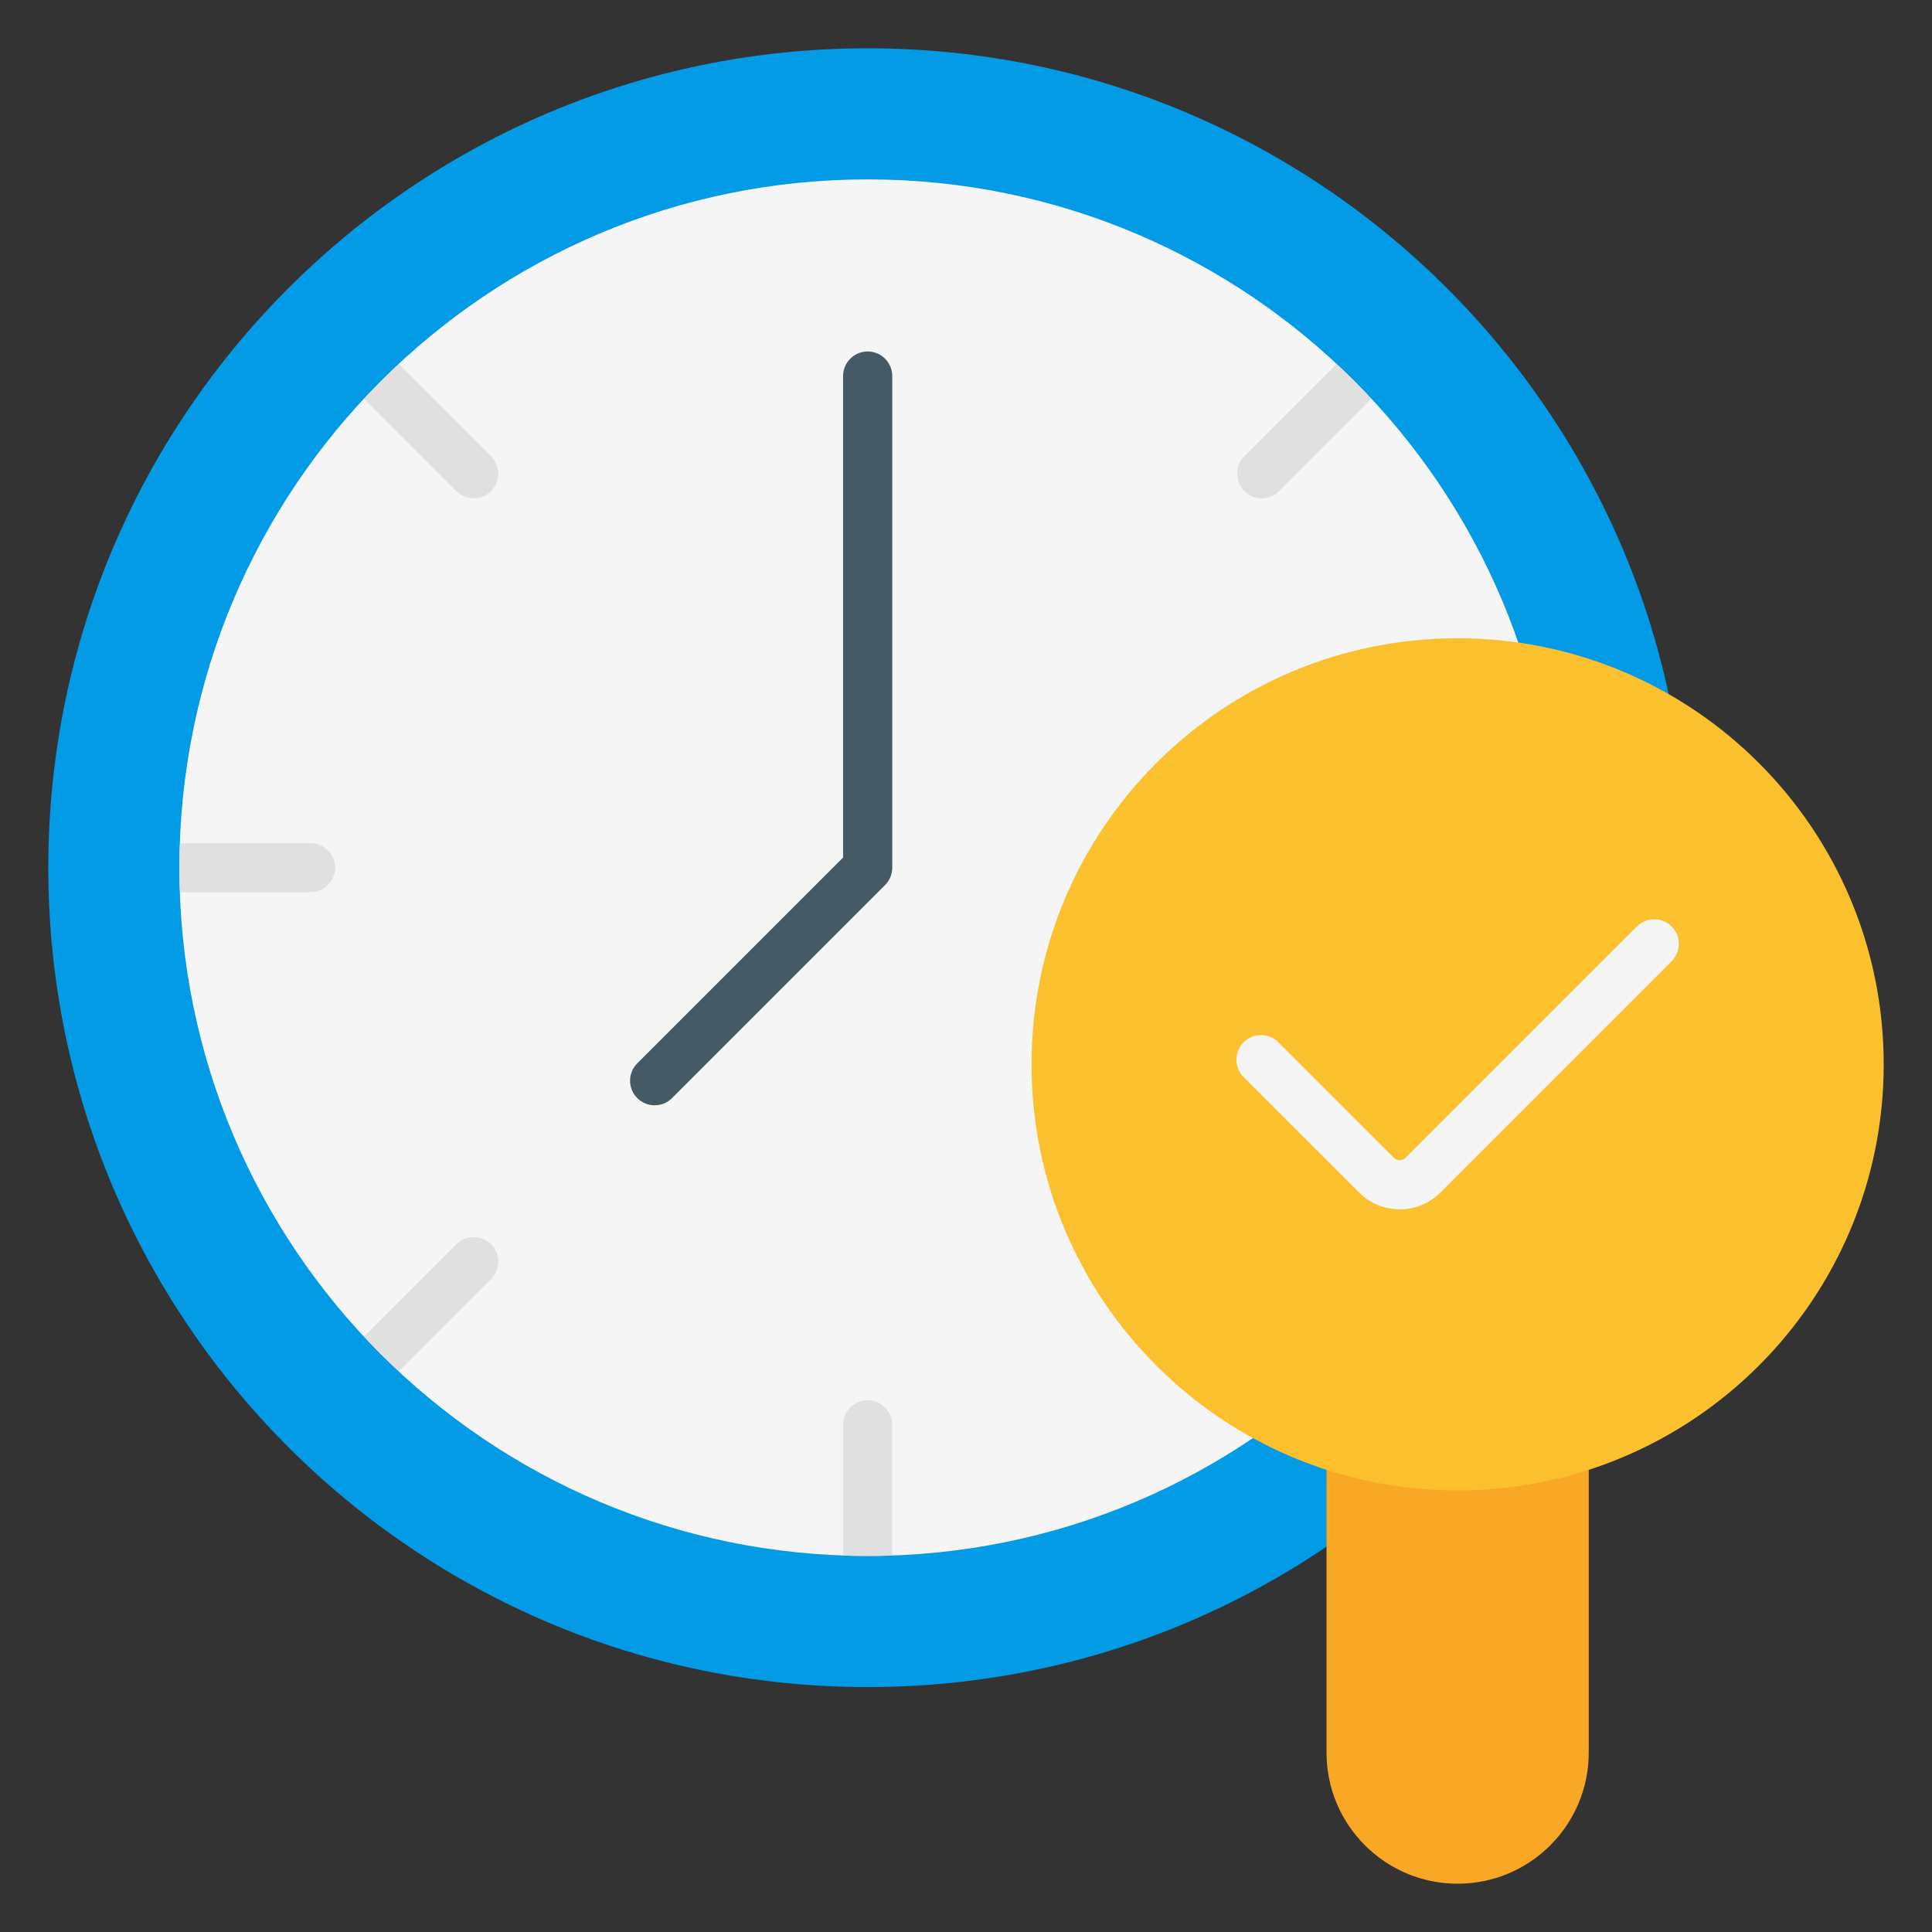 <svg width="40" height="40" viewBox="0 0 40 40" fill="none" xmlns="http://www.w3.org/2000/svg">
<rect x="0" y="0" width="40" height="40" fill="#333333" stroke="none"/>
<path d="M17.964 34.929C27.333 34.929 34.929 27.333 34.929 17.964C34.929 8.595 27.333 1 17.964 1C8.595 1 1 8.595 1 17.964C1 27.333 8.595 34.929 17.964 34.929Z" fill="#039BE5"/>
<path d="M17.964 32.214C25.834 32.214 32.214 25.834 32.214 17.964C32.214 10.094 25.834 3.714 17.964 3.714C10.094 3.714 3.714 10.094 3.714 17.964C3.714 25.834 10.094 32.214 17.964 32.214Z" fill="#F5F5F5"/>
<path d="M18.473 29.5V32.201C18.304 32.214 18.134 32.214 17.964 32.214C17.795 32.214 17.625 32.214 17.455 32.201V29.5C17.455 29.222 17.686 28.991 17.964 28.991C18.242 28.991 18.473 29.222 18.473 29.5Z" fill="#E0E0E0"/>
<path d="M28.387 8.261L26.48 10.167C26.379 10.269 26.25 10.317 26.121 10.317C25.992 10.317 25.863 10.269 25.761 10.167C25.564 9.971 25.564 9.645 25.761 9.448L27.668 7.541C27.919 7.772 28.156 8.009 28.387 8.261Z" fill="#E0E0E0"/>
<path d="M10.168 26.48L8.261 28.387C8.01 28.156 7.772 27.919 7.541 27.668L9.448 25.761C9.645 25.564 9.971 25.564 10.168 25.761C10.364 25.958 10.364 26.283 10.168 26.48Z" fill="#E0E0E0"/>
<path d="M32.214 17.964C32.214 18.134 32.214 18.303 32.201 18.473H29.5C29.222 18.473 28.991 18.242 28.991 17.964C28.991 17.686 29.222 17.455 29.5 17.455H32.201C32.214 17.625 32.214 17.795 32.214 17.964Z" fill="#E0E0E0"/>
<path d="M6.938 17.964C6.938 18.242 6.707 18.473 6.429 18.473H3.728C3.714 18.303 3.714 18.134 3.714 17.964C3.714 17.795 3.714 17.625 3.728 17.455H6.429C6.707 17.455 6.938 17.686 6.938 17.964Z" fill="#E0E0E0"/>
<path d="M28.387 27.668C28.156 27.919 27.919 28.156 27.668 28.387L25.761 26.48C25.564 26.283 25.564 25.958 25.761 25.761C25.958 25.564 26.284 25.564 26.48 25.761L28.387 27.668Z" fill="#E0E0E0"/>
<path d="M10.168 10.167C10.066 10.269 9.937 10.317 9.808 10.317C9.679 10.317 9.55 10.269 9.448 10.167L7.541 8.261C7.772 8.009 8.01 7.772 8.261 7.541L10.168 9.448C10.364 9.645 10.364 9.971 10.168 10.167Z" fill="#E0E0E0"/>
<path d="M13.554 22.884C13.423 22.884 13.293 22.834 13.194 22.735C12.995 22.536 12.995 22.214 13.194 22.015L17.455 17.754V7.786C17.455 7.505 17.683 7.277 17.964 7.277C18.245 7.277 18.473 7.505 18.473 7.786V17.964C18.473 18.099 18.419 18.229 18.324 18.324L13.913 22.735C13.814 22.834 13.684 22.884 13.554 22.884Z" fill="#455A64"/>
<path d="M27.464 28.143H32.893V36.286C32.893 37.784 31.677 39 30.179 39C28.68 39 27.464 37.784 27.464 36.286V28.143Z" fill="#F9A825"/>
<path d="M30.179 30.857C35.05 30.857 39 26.908 39 22.036C39 17.164 35.05 13.214 30.179 13.214C25.307 13.214 21.357 17.164 21.357 22.036C21.357 26.908 25.307 30.857 30.179 30.857Z" fill="#FBC02D"/>
<path d="M28.98 25.038C28.676 25.038 28.372 24.923 28.141 24.692L25.747 22.299C25.549 22.1 25.549 21.778 25.747 21.579C25.946 21.38 26.268 21.38 26.467 21.579L28.86 23.972C28.926 24.037 29.033 24.038 29.1 23.971L33.89 19.182C34.089 18.983 34.411 18.983 34.61 19.182C34.809 19.38 34.809 19.703 34.61 19.901L29.819 24.692C29.588 24.923 29.284 25.038 28.98 25.038Z" fill="#F5F5F5"/>
</svg>
